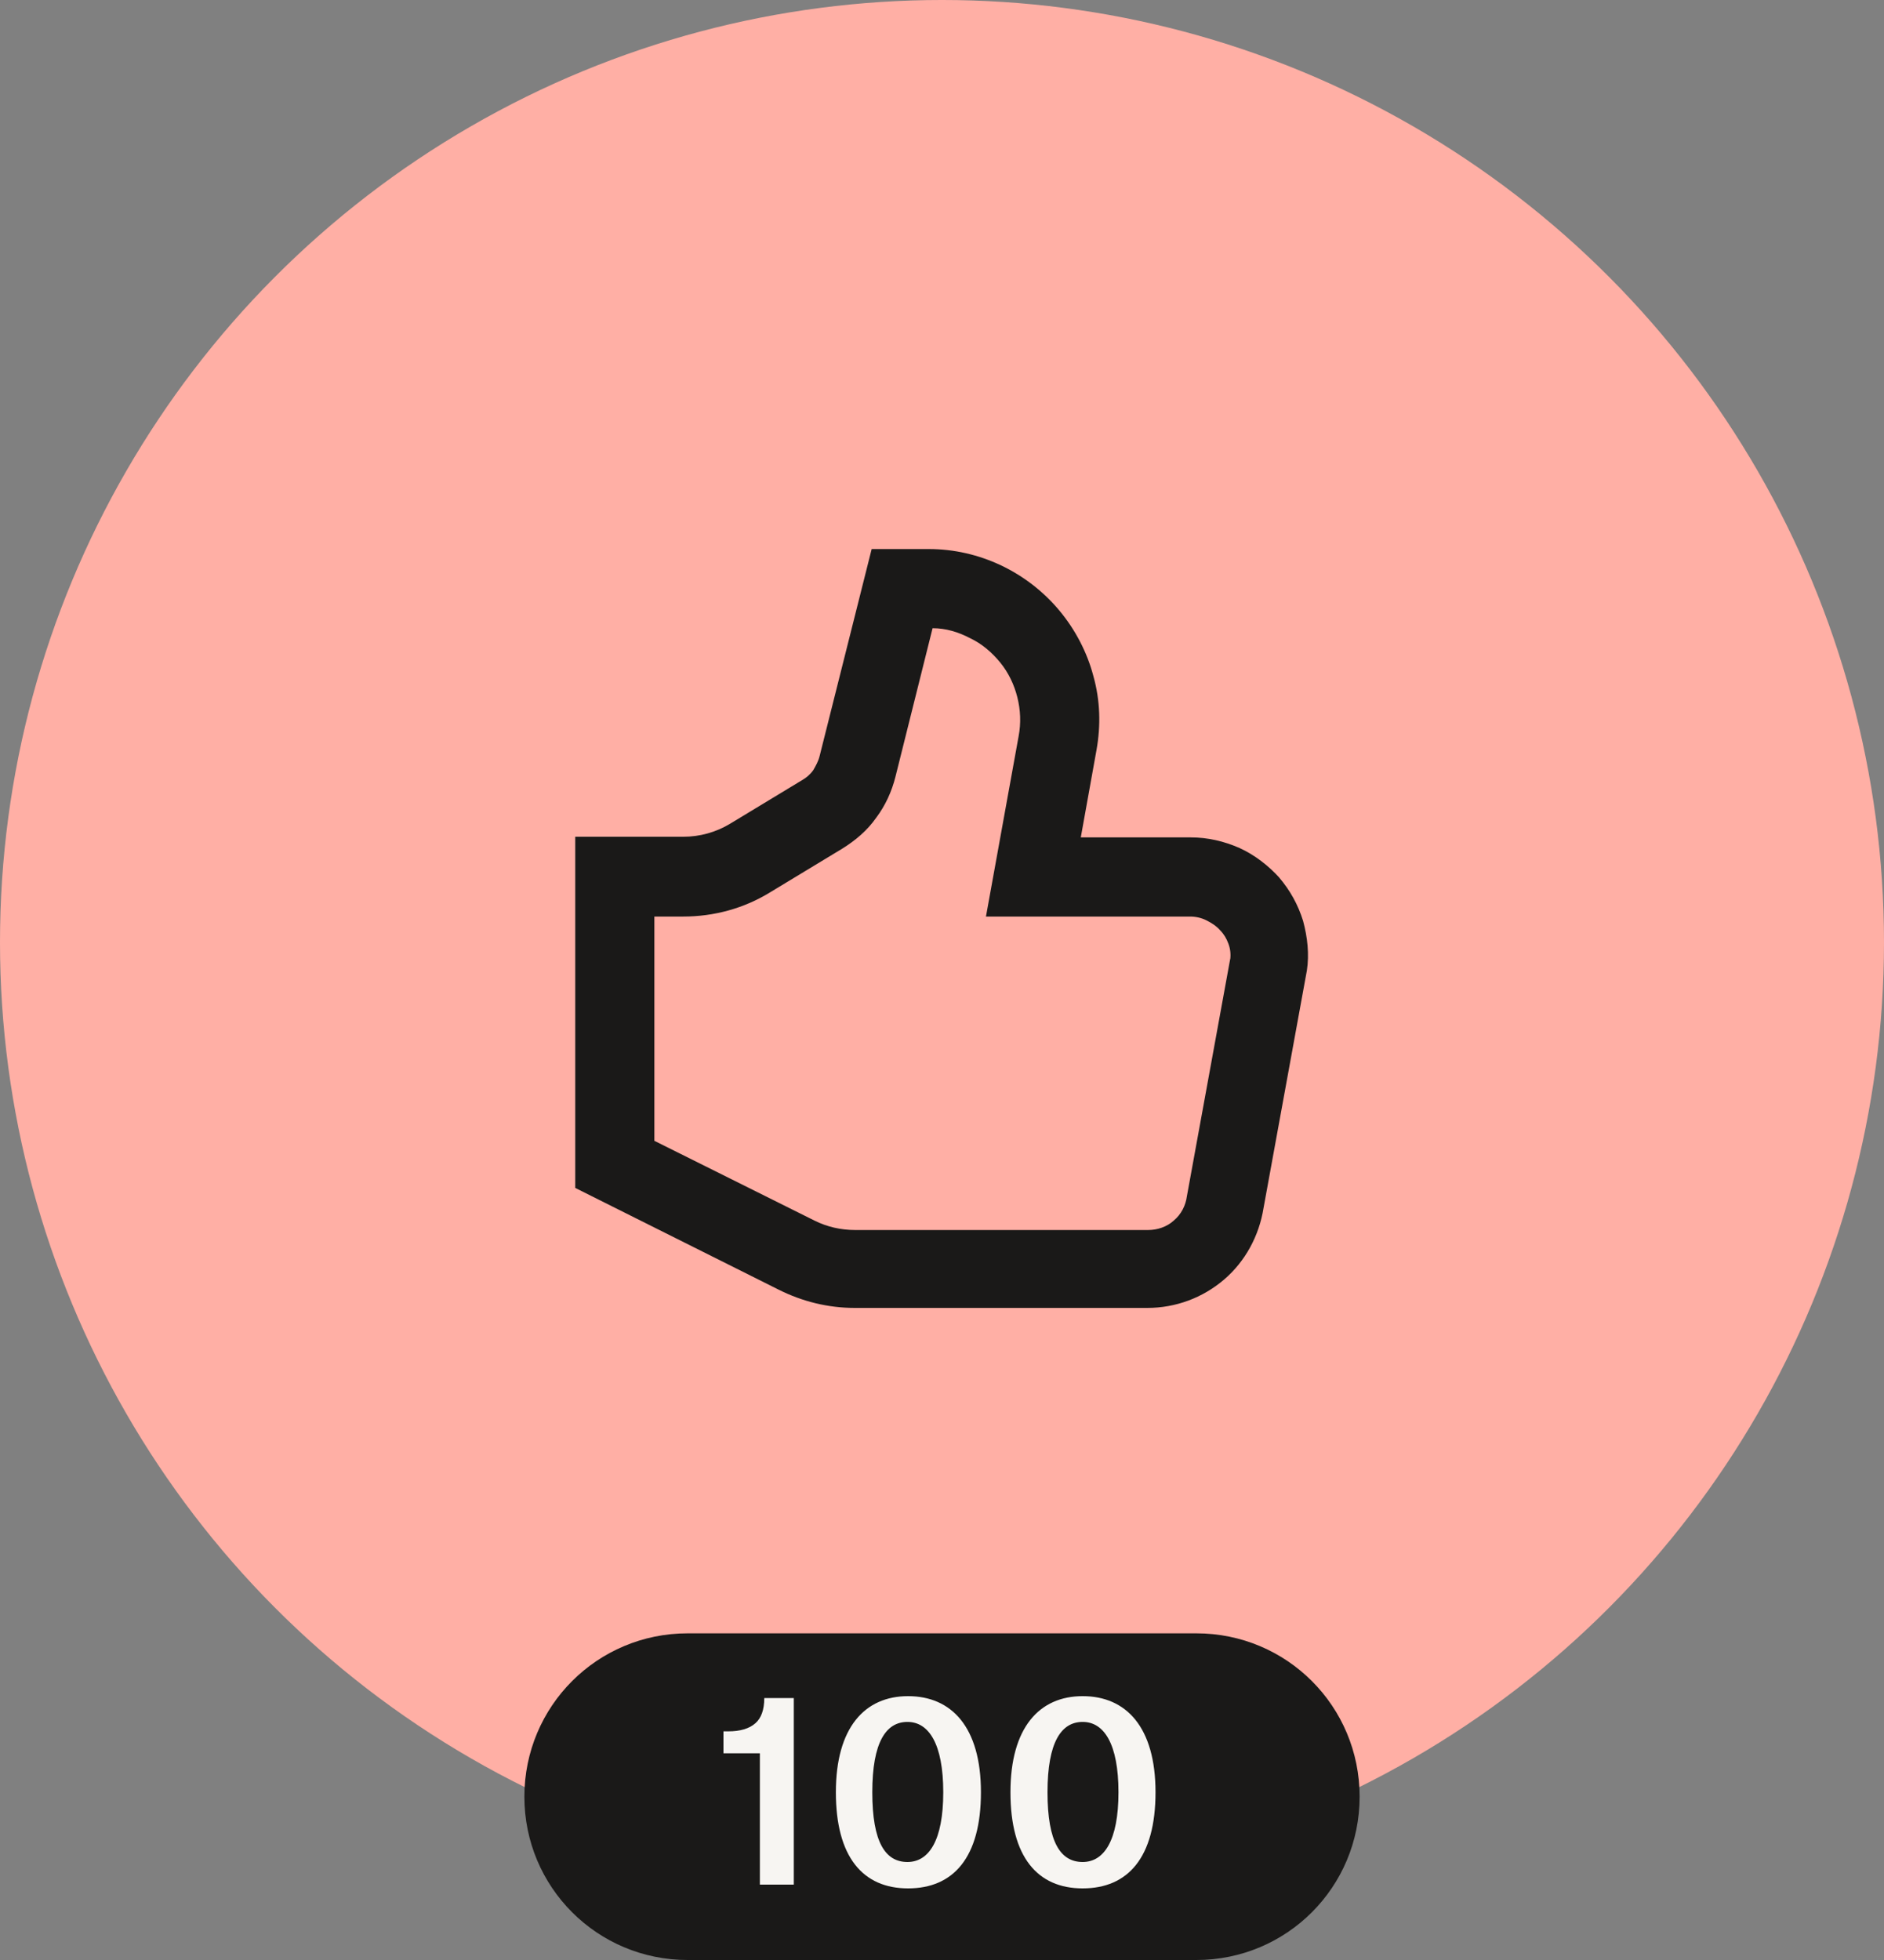 <?xml version="1.0" encoding="UTF-8"?>
<svg id="Layer_1" data-name="Layer 1" xmlns="http://www.w3.org/2000/svg" xmlns:xlink="http://www.w3.org/1999/xlink" version="1.1" viewBox="0 0 300 312">
  <rect x="0" y="0" width="300" height="312" fill="#808080" stroke="none"/>
  <defs>
    <style>
      .cls-1 {
        clip-path: url(#clippath);
      }

      .cls-2 {
        fill: none;
      }

      .cls-2, .cls-3, .cls-4, .cls-5 {
        stroke-width: 0px;
      }

      .cls-3 {
        fill: #f7f5f2;
      }

      .cls-4 {
        fill: #ffafa5;
      }

      .cls-5 {
        fill: #1a1918;
      }
    </style>
    <clipPath id="clippath">
      <rect class="cls-2" width="300" height="312"/>
    </clipPath>
  </defs>
  <g class="cls-1">
    <g>
      <circle class="cls-4" cx="150" cy="150" r="150"/>
      <path class="cls-5" d="M203.8,139.8c-1.8-2-4-3.7-6.4-4.8-2.5-1.1-5.1-1.7-7.8-1.7h-17.5l2.5-13.9c.7-3.9.6-7.9-.5-11.8-1-3.8-2.9-7.4-5.4-10.4-2.5-3-5.7-5.5-9.3-7.2-3.6-1.7-7.5-2.6-11.5-2.6h-9.1l-8.3,33c-.2.8-.6,1.5-1,2.2-.5.7-1.1,1.2-1.8,1.6l-11.4,6.9c-2.3,1.4-4.9,2.1-7.5,2.1h-17.2v55.9l32.4,16.2c3.8,1.9,7.9,2.9,12.1,2.9h46.6c4.5,0,8.8-1.6,12.2-4.5,3.4-2.9,5.6-7,6.3-11.4l6.9-37.8c.4-2.6.1-5.3-.6-7.9-.8-2.6-2.1-4.9-3.8-6.9ZM195.9,152.6l-6.9,37.8c-.2,1.5-.9,2.9-2.1,3.9-1.1,1-2.6,1.5-4.1,1.5h-46.6c-2.3,0-4.5-.5-6.5-1.5l-25.5-12.7v-35.7h4.6c4.9,0,9.7-1.3,13.9-3.9l11.4-6.9c2.1-1.3,4-2.9,5.4-4.9,1.5-2,2.5-4.2,3.1-6.6l5.9-23.6c2.1,0,4.1.6,6,1.6,1.9.9,3.5,2.3,4.8,3.9,1.3,1.6,2.2,3.5,2.7,5.5.5,2,.6,4.1.2,6.2l-5.2,28.7h32.5c.9,0,1.8.2,2.6.6.8.4,1.6.9,2.2,1.6.6.6,1,1.3,1.3,2.1.3.8.4,1.6.3,2.5h0ZM109.5,260h81c14.4,0,26,11.6,26,26h0c0,14.4-11.6,26-26,26h-81c-14.4,0-26-11.6-26-26h0c0-14.4,11.6-26,26-26Z"/>
      <path class="cls-3" d="M121,300v-20.9h-5.8v-3.5h.8c1.8,0,3.3-.4,4.3-1.3.9-.8,1.4-2.1,1.4-4h4.7v29.7h-5.4ZM133.1,285.3c0-10.3,4.6-15.3,11.5-15.3s11.6,4.9,11.6,15.3-4.4,15.3-11.6,15.3-11.5-5-11.5-15.3ZM144.5,296.4c3.4,0,5.7-3.4,5.7-11.1s-2.3-11.2-5.7-11.2-5.6,3.2-5.6,11.2,2.1,11.1,5.6,11.1ZM160.9,285.3c0-10.3,4.6-15.3,11.5-15.3s11.6,4.9,11.6,15.3-4.4,15.3-11.6,15.3-11.5-5-11.5-15.3ZM172.4,296.4c3.4,0,5.7-3.4,5.7-11.1s-2.3-11.2-5.7-11.2-5.6,3.2-5.6,11.2,2.1,11.1,5.6,11.1Z"/>
    </g>
  </g>
</svg>